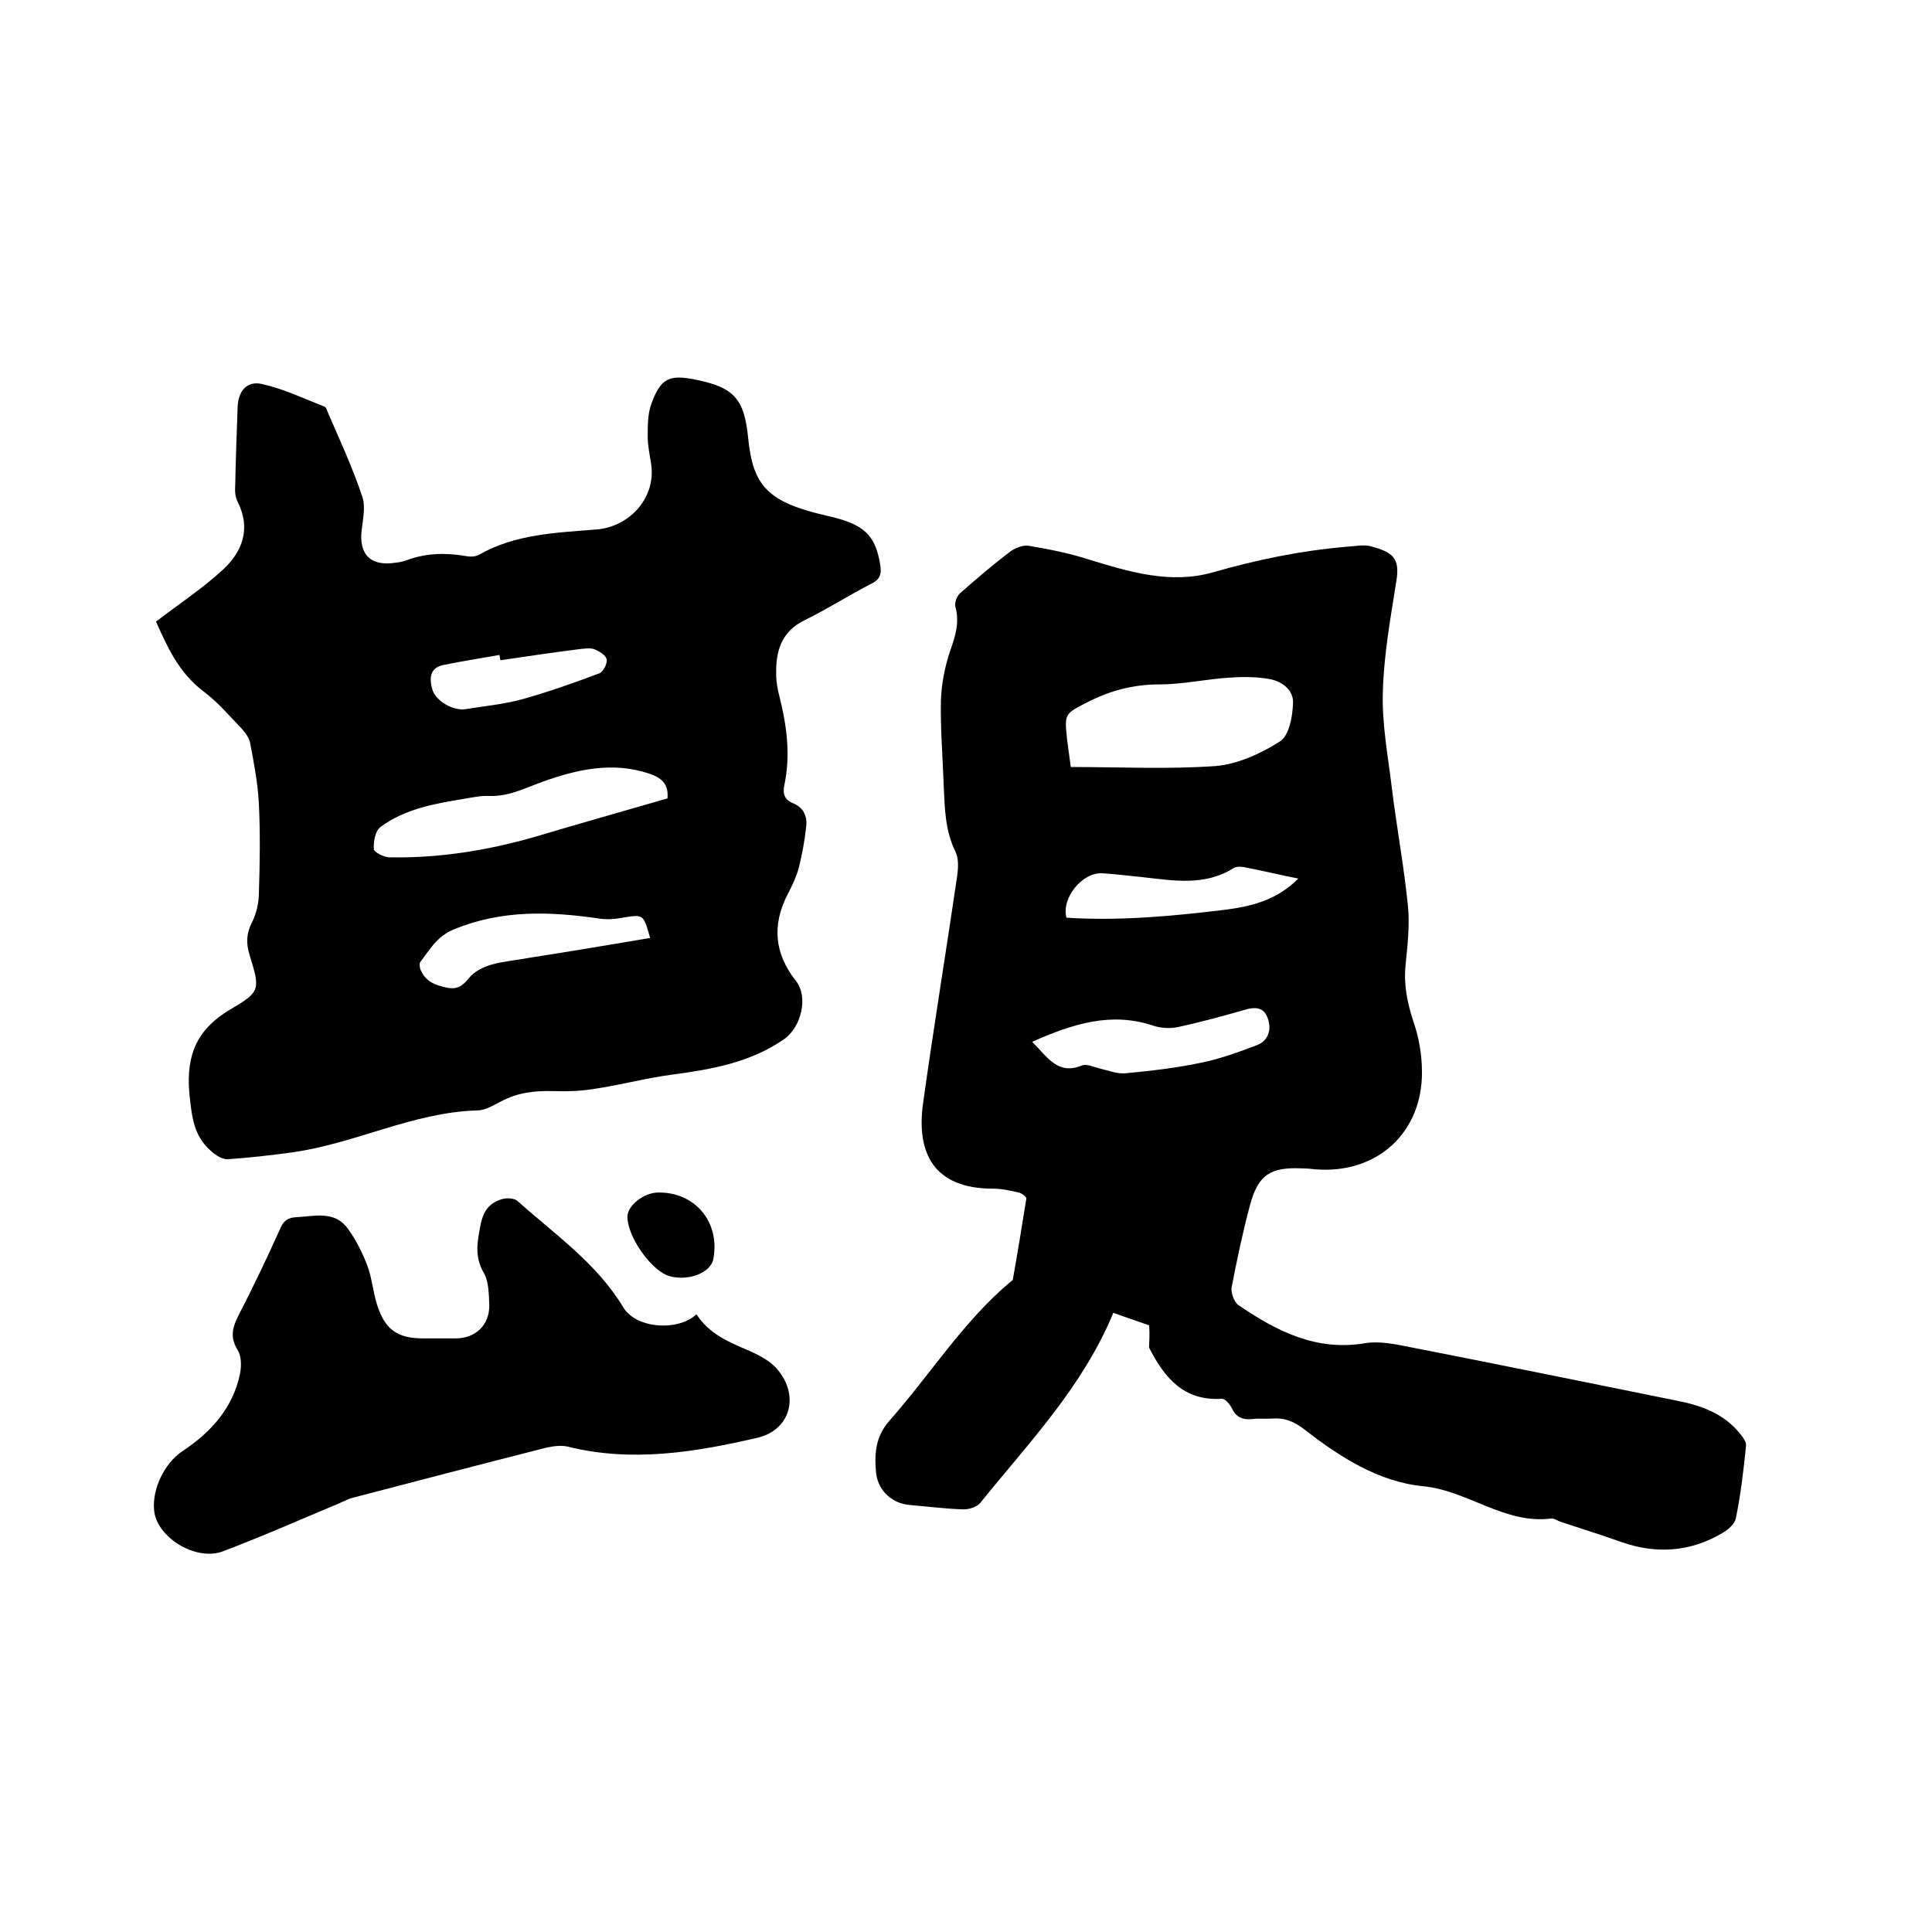 <svg enable-background="new 0 0 400 400" viewBox="0 0 400 400" xmlns="http://www.w3.org/2000/svg"><path d="m237.9 274.4c-1.9-.7-4.7-1.6-7.4-2.6-6.3 15.3-17.5 26.9-27.5 39.3-.7.9-2.3 1.4-3.5 1.4-3.7-.1-7.4-.6-11.1-.9-3.6-.3-6.5-2.8-7-6.5-.4-3.9-.2-7.6 2.7-10.9 8.5-9.6 15.3-20.6 25.2-28.9.2-.1.4-.3.4-.4 1-5.6 1.9-11.2 2.8-16.8 0-.3-1-1.1-1.6-1.2-1.7-.4-3.5-.8-5.3-.8-12.3 0-15.9-7.4-14.5-17.6 2.2-15.8 4.8-31.6 7.1-47.3.2-1.6.3-3.5-.4-4.9-2.1-4.3-2.2-8.8-2.4-13.3-.2-5.9-.7-11.8-.6-17.8.1-3.5.8-7.1 1.9-10.4 1.1-3.1 2-5.9 1.1-9.2-.2-.8.3-2.2 1-2.8 3.4-3 6.9-6 10.5-8.7 1-.7 2.6-1.3 3.7-1.1 4.1.7 8.3 1.5 12.3 2.8 8.5 2.6 17 5.2 25.8 2.7 9.1-2.6 18.2-4.5 27.7-5.3 1.7-.1 3.5-.5 5-.1 4.5 1.2 6.1 2.4 5.3 7.2-1.2 7.6-2.6 15.3-2.8 23-.2 6.7 1.1 13.4 1.9 20.1 1 8.1 2.5 16.1 3.3 24.2.4 4.1-.1 8.2-.5 12.3s.4 7.9 1.7 11.8c1.1 3.2 1.7 6.8 1.7 10.2.1 12.6-9.3 21.2-22 20.2-.9-.1-1.9-.2-2.8-.2-6.6-.3-9.1 1.3-10.8 7.6-1.5 5.6-2.7 11.3-3.8 17-.2 1.1.5 3.1 1.4 3.7 7.9 5.4 16.1 9.6 26.2 7.9 3-.5 6.3.2 9.3.8 18.5 3.6 36.9 7.4 55.3 11.1 5.1 1 9.8 2.7 13.1 6.9.6.7 1.3 1.7 1.2 2.4-.5 5-1.1 10.1-2.1 15-.2 1.2-1.6 2.4-2.8 3.1-6.6 3.9-13.6 4.4-20.8 1.9-4.2-1.5-8.4-2.8-12.6-4.2-.7-.2-1.4-.8-2.1-.7-9.6 1.2-17.2-5.8-26.5-6.7-9.2-.9-17.3-6.1-24.6-11.8-2.1-1.6-4-2.4-6.6-2.2-1.4.1-2.8-.1-4.1.1-2.1.2-3.4-.4-4.3-2.3-.4-.8-1.4-2-2.1-1.9-7.9.5-11.9-4.5-15-10.6 0-1.3.2-2.6 0-4.6zm-16.2-115.6c10.2 0 20.1.5 30-.2 4.6-.4 9.4-2.6 13.3-5.1 1.9-1.2 2.6-5.1 2.7-7.8.2-2.8-2.2-4.6-4.8-5.1-2.8-.5-5.6-.5-8.4-.3-4.8.3-9.6 1.4-14.5 1.4-5.4 0-10.2 1.3-14.9 3.7s-4.7 2.4-4.2 7.5c.2 1.7.5 3.6.8 5.9zm-8 56.9c3.3 3.3 5.3 6.9 10.3 4.9 1-.4 2.4.3 3.6.6 1.8.4 3.7 1.2 5.5 1 5.3-.5 10.5-1.1 15.7-2.2 3.9-.8 7.7-2.2 11.4-3.6 2.4-.9 3.1-3.2 2.3-5.5-.8-2.4-2.6-2.5-4.9-1.8-4.5 1.3-9 2.5-13.5 3.5-1.7.4-3.8.3-5.5-.3-8.5-2.8-16.4-.4-24.9 3.4zm55.1-33.8c-4-.8-7.7-1.7-11.4-2.4-.7-.1-1.6-.1-2.1.3-6 3.7-12.4 2.5-18.8 1.8-2.7-.3-5.5-.6-8.2-.8-4.1-.3-8.6 5-7.5 9.2 10.8.7 21.7-.3 32.5-1.6 5.6-.7 10.9-1.9 15.5-6.5z"/><path d="m32.3 128.7c4.8-3.7 9.7-6.9 13.9-10.8 4-3.7 5.8-8.5 3-14-.5-1-.6-2.2-.5-3.4.1-5.4.3-10.8.5-16.2.1-3.3 1.9-5.5 5-4.8 4.5 1 8.7 3 13 4.7.3.1.5.7.6 1 2.5 5.8 5.2 11.6 7.2 17.6.8 2.3 0 5.2-.2 7.8-.2 4.3 2 6.4 6.3 6 .9-.1 1.9-.2 2.8-.5 4.1-1.6 8.2-1.7 12.4-1 .9.2 2 .2 2.8-.2 7.6-4.4 16.3-4.6 24.6-5.3 6.6-.6 12.2-6.5 11.1-13.6-.3-1.9-.7-3.8-.7-5.7 0-2.3 0-4.7.8-6.8 1.9-5.2 3.7-6 9.1-4.9 8 1.6 10.1 4 10.9 12.1 1 9.9 4 13.3 16.4 16.1 7.5 1.7 10 3.8 11 10.5.2 1.7-.2 2.7-1.8 3.5-4.7 2.4-9.2 5.3-13.9 7.6-4.9 2.4-6 6.5-5.9 11.2 0 1.6.3 3.2.7 4.7 1.5 6 2.3 12 1 18.2-.4 1.8 0 3.1 1.8 3.8 2.2.9 3 2.8 2.7 4.9-.3 2.8-.8 5.6-1.5 8.4-.5 1.9-1.4 3.8-2.3 5.5-3.3 6.4-2.8 12.3 1.7 18 2.6 3.3 1.1 9.5-2.4 12-7 4.9-15.1 6.3-23.3 7.4-5.3.7-10.5 2.1-15.8 2.9-2.9.5-5.9.6-8.8.5-3.8-.1-7.3.3-10.7 2.1-1.6.8-3.3 1.9-5 1.9-13.4.4-25.3 6.9-38.4 8.7-4.4.6-8.8 1.1-13.2 1.4-1.1.1-2.5-.8-3.4-1.6-3.8-3.2-4.1-7.4-4.6-12.1-.7-8.1 1.7-13.4 8.8-17.5 6-3.5 5.8-4.1 3.7-11-.8-2.5-.7-4.6.5-6.9.9-1.8 1.4-4 1.4-6 .2-6.1.3-12.3 0-18.4-.2-4.2-1-8.4-1.8-12.6-.2-1.2-1.1-2.3-1.9-3.2-2.5-2.6-4.9-5.4-7.7-7.5-5.3-4-7.6-9.4-9.9-14.5zm105.9 36.6c.2-2.5-.7-4.1-3.7-5.1-7.6-2.6-15.1-.9-22.3 1.7-3.6 1.3-6.8 3-10.8 2.9-1.8-.1-3.6.3-5.4.6-6.1 1-12.2 2.1-17.2 5.8-1.1.8-1.5 3-1.4 4.6 0 .6 2.1 1.7 3.2 1.7 10.2.2 20.2-1.4 30-4.2 9.1-2.7 18.2-5.3 27.6-8zm-3.6 28.9c-1.4-5-1.4-4.9-5.7-4.2-1.5.3-3.1.4-4.7.2-10.2-1.5-20.2-1.9-30.2 2.2-3.6 1.5-5 4.2-7 6.8-.2.3-.1 1 0 1.4 1 2.6 3.1 3.4 5.6 3.9 2.1.4 3.2-.4 4.5-2 1.1-1.4 3-2.3 4.7-2.8 2.5-.7 5.2-.9 7.8-1.4 8.4-1.3 16.6-2.7 25-4.1zm-31-57.5c-.1-.4-.1-.7-.2-1.1-3.9.7-7.8 1.3-11.7 2.1-2.8.6-2.8 2.9-2.2 5 .7 2.5 4.5 4.6 7 4.1 3.8-.6 7.8-1 11.5-2 5.4-1.5 10.8-3.4 16.1-5.4.8-.3 1.7-2.1 1.5-2.9-.2-.9-1.6-1.7-2.6-2.1-.9-.3-2.1-.1-3.1 0-5.5.7-10.9 1.5-16.3 2.3z"/><path d="m144.2 272.1c2.6 4.1 6.8 5.8 11 7.6 2.2 1 4.5 2.2 5.9 4 4.5 5.5 2.4 12.5-4.4 14-12.9 3-26 5.1-39.2 1.8-1.3-.3-2.9-.1-4.3.2-13.4 3.4-26.8 6.9-40.2 10.4-1.4.4-2.7 1.2-4.1 1.7-7.6 3.2-15.1 6.5-22.8 9.4-5.6 2.1-13.8-3-14.2-8.6-.4-4.3 2.1-9.6 5.8-12.1 5.9-3.9 10.5-8.9 12-16.1.3-1.6.3-3.6-.5-4.9-1.6-2.6-1.1-4.6.1-7 3.1-6 6-12.1 8.8-18.3.7-1.6 1.6-2.1 3.3-2.2 3.9-.2 8-1.4 10.7 2.5 1.6 2.2 2.9 4.8 3.9 7.4s1.2 5.4 2 8c1.6 5.3 4.2 7.2 9.6 7.2h6.7c4.2 0 7.1-2.8 7-7-.1-2.2-.1-4.7-1.1-6.5-2-3.4-1.4-6.5-.7-10 .6-3.1 2-4.7 4.7-5.4.9-.2 2.4-.1 3 .5 7.7 6.9 16.3 12.8 21.8 21.9 2.6 4.5 11.4 5.1 15.2 1.5z"/><path d="m129.9 251.9c0-2.3 3.4-5 6.4-5 7.6-.1 12.8 6.1 11.4 13.7-.5 3.1-5.8 4.9-9.7 3.4-3.6-1.6-8.1-8.1-8.1-12.1z"/></svg>